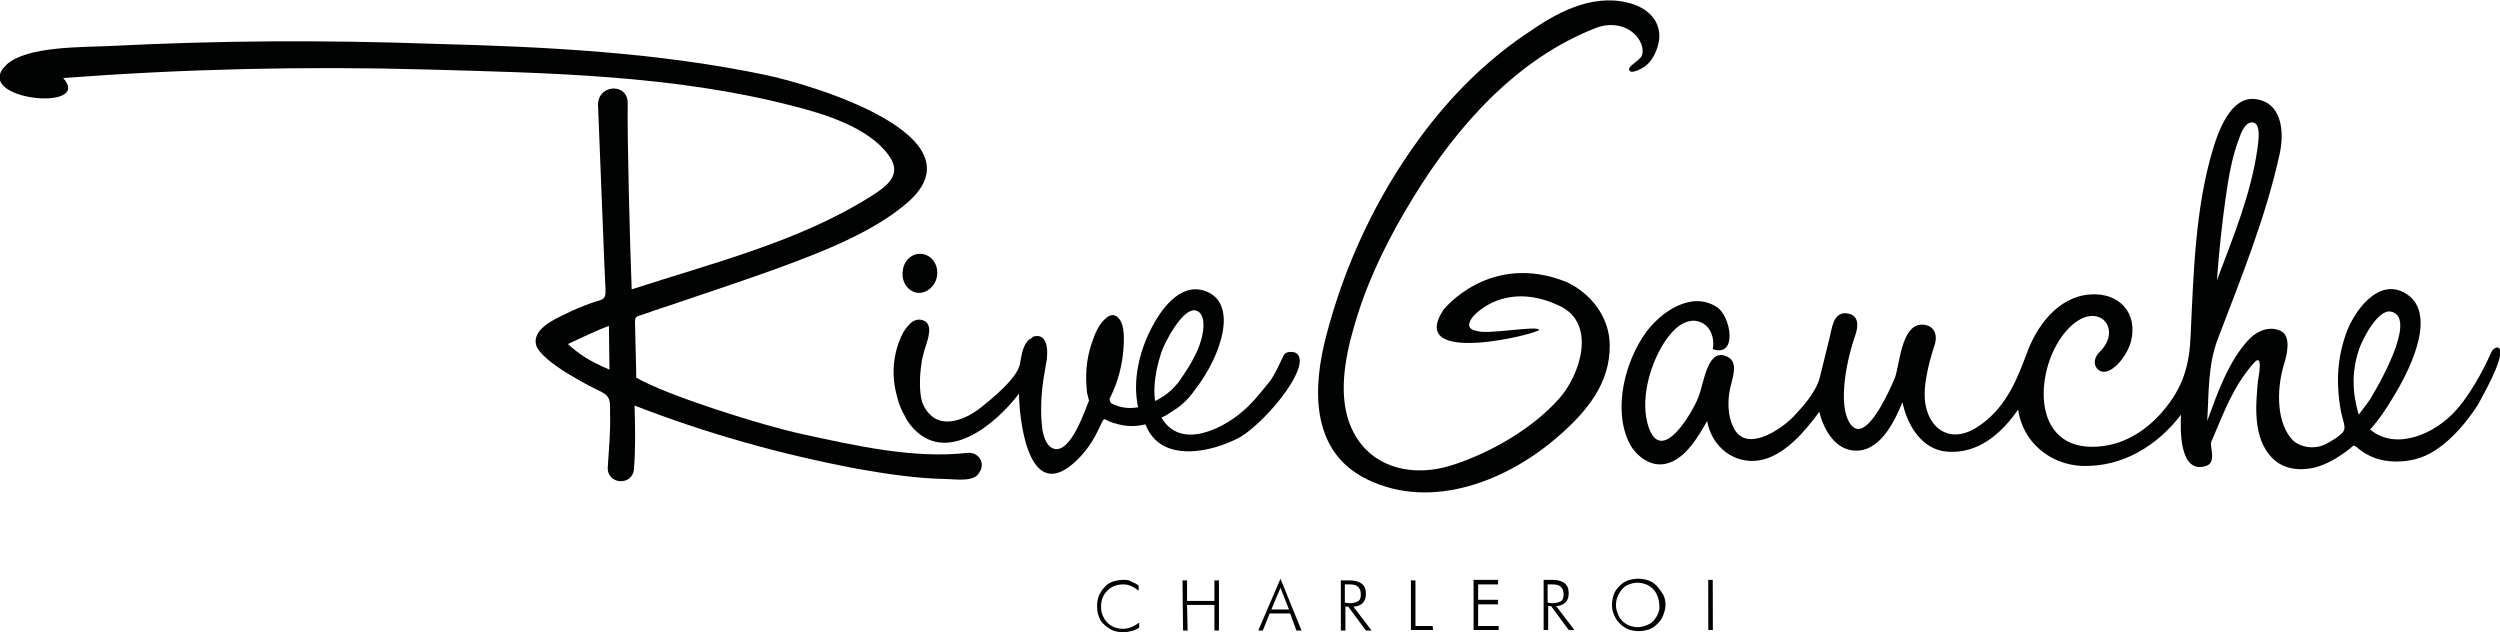 <?xml version="1.0" encoding="utf-8"?>
<!-- Generator: Adobe Illustrator 25.4.1, SVG Export Plug-In . SVG Version: 6.00 Build 0)  -->
<svg version="1.1" id="Calque_1" xmlns="http://www.w3.org/2000/svg" xmlns:xlink="http://www.w3.org/1999/xlink" x="0px" y="0px"
	 viewBox="0 0 438.9 111" style="enable-background:new 0 0 438.9 111;" xml:space="preserve">
<style type="text/css">
	.st0{fill:#010202;}
</style>
<g>
	<path class="st0" d="M158.5,47.5c-0.3,1.9,0.8,3.6,2.5,3.9c1.6,0.2,3.2-1.1,3.5-2.9c0.3-1.9-0.8-3.6-2.5-3.9
		C160.3,44.3,158.7,45.6,158.5,47.5z"/>
	<path class="st0" d="M170,79.5c0.3,0,0.7-0.1-0.1,0c-9.5,1.1-19.9-1.3-29.1-3.3c-7-1.5-23.8-6.8-29.1-9.9c0-1.7-0.2-7.7-0.2-9.1
		c-0.1-1.9,0.1-1.5,1.7-2.1c2.2-0.8,4.5-1.5,6.8-2.3c5.6-1.9,11.3-3.8,16.8-5.8c7.6-2.8,16.7-6.3,22.7-11.6
		c13-11.6-16.9-20.5-24.9-22.2c-19-4-38.8-5-58.2-5.5C56.7,7,38.4,7.1,18.8,8.1c-4.2,0.2-14.1,0-17.6,3.2c-6.7,6.2,15.3,8.5,9.9,2.4
		c21.1-1.6,42.6-2.1,63.8-1.5c21.5,0.6,43.5,1,64.3,6.4c5.5,1.4,13.1,3.7,16.7,8.5c2.6,3.4,0.1,5.4-2.9,7.3
		c-12.6,8-28,11.8-42.1,16.4c-0.3-7.5-0.8-26.6-0.7-32.7c0-3.7-5.5-3.3-5.2,0.6c0.1,1.9,1.2,31.1,1.3,32c0.1,2.2-0.6,1.8-2.5,2.5
		c-1.7,0.6-3.3,1.3-4.9,2.1c-1.9,0.9-5.4,2.6-4.8,5.2c0.8,3.1,10.4,7.8,11.3,8.2c1.9,0.9,1.7,1.9,1.7,3.9c0.1,3.3-0.2,6.1-0.4,9.4
		c-0.2,3.1,4.4,3.4,4.6,0.3c0.3-3.7,0.2-7.4,0.1-11.1c12.6,4.9,25.8,8.6,39.1,11.1c5.1,0.9,10.3,1.7,15.6,1.8c1.5,0,4.9,0.6,5.8-1.1
		C173.1,81.3,171.8,79.4,170,79.5z M99.7,60.4c2.4-1.1,4.8-2.3,7.2-3.2c0,2.4,0.1,5.3,0.1,7.7C103.3,63.3,101.7,62.2,99.7,60.4z"/>
	<path class="st0" d="M227.4,61.9c-0.3-0.1-1.7-0.4-2.1,0.6c-0.4,0.8-1.5,3.4-2.5,4.6c-1.7,2.1-3,3.8-5.1,5.5
		c-3.3,2.7-10.5,6.4-13.8,0.7c0.5-0.2,0.9-0.4,1.3-0.7c0.5-0.3,0.9-0.6,1.4-0.9c1.8-1.3,2.8-2.7,3.2-3.3c4.7-6,7.8-15.5,1.5-17.4
		c-4.3-1.3-7.6,3.6-9.1,6.5c-2.2,4.2-3.4,9.3-2.4,14c-2.2,0.4-3.7-0.2-4.7-0.7c-0.2-0.2-0.3-0.5-0.3-0.8c1.6-3.1,2.2-6.1,2.4-8.4
		c0.2-2.2,0.2-4.5-0.7-5.6c-1.1-1.4-2.3-0.4-3.3,0.9l0,0c0,0,0,0,0,0c-0.6,0.9-1.1,2-1.3,2.7c-1.4,3.6-1.3,6.9-1.1,8.9
		c0,0.4,0.1,0.7,0.2,1.1c0.1,0.5,0.2,0.7,0.2,0.7c-0.8,1.9-3.2,9.2-6.1,8.5c-1.2-0.3-1.8-1.7-2.1-3.4c-0.4-3-0.2-6.3,0.2-8.9
		c0.2-1,0.3-2,0.5-3c0.1-0.3,0.1-0.6,0.1-0.8c0.2-1.6-0.1-4.3-2.4-3.6c-0.1,0-0.1,0-0.1,0.1c0,0-0.1,0-0.1,0.1
		c-1.4,0.6-1.8,2.6-2,3.8c0,0.2-0.1,0.4-0.1,0.6c-0.3,2.6-5.2,6.5-7.1,8c-2.3,1.8-6.4,3.6-8.8,1c-0.6-0.6-1-1.3-1.3-2.1l0,0
		c0,0-0.9-2.5,0-7.6c0.1-0.3,0.1-0.5,0.2-0.8c0.2-1,0.9-2.5,1-3.8c0,0,0,0,0,0c0,0,0.3-1.6-0.9-2.1c-0.6-0.3-1.5-0.3-2.3,0.4
		c-0.4,0.4-0.8,0.8-1.3,1.6c-1.1,2.1-2.5,6-1.2,11c0.3,1.3,0.8,2.7,1.5,3.8c0,0,0,0.1,0,0.1l0,0c0.3,0.5,0.6,1,1,1.5
		c6,7.3,14.9-0.2,19-5.6c0,3.7,1.3,18.1,8.6,13c2.1-1.5,4-3.9,5.1-6.2c1.6-3.1,0.7-2.4,2.7-1.7c0.2,0.1,0.3,0.1,0.4,0.1
		c0.9,0.3,1.9,0.5,3,0.5c0.7,0,1.5-0.1,2.4-0.3c2.6,6.9,11.6,5,16.7,2.2C222.9,73.5,230.7,63.6,227.4,61.9z M203.9,61.8
		c0.5-1.5,3.7-7.8,6-7.3c2.1,0.5,1.6,4.6-0.1,7.9c-0.8,1.6-1.7,3-2.5,4.1l0,0c0,0,0,0.1-0.1,0.2c-0.3,0.4-0.6,0.8-1,1.2
		c-0.7,0.8-1.8,1.7-3.4,2.5C202.6,69.2,202.4,66.4,203.9,61.8z"/>
	<path class="st0" d="M275,49.5c-13.5-5.4-21.6,4.9-21.6,4.9c-6.6,10.1,17,4.1,16.8,3.5c-0.3-0.8-9.2,0.9-10.9,0.2
		c-2-0.3-1.4-1.6-0.8-2.4c1.5-1.8,6.9-6,15.3-2c6.6,3.1,3.6,12.2-0.1,16.3c-4.7,5.3-12.2,9.6-18.9,11.7c-8,2.5-16-0.3-18.3-8.7
		c-1.5-5.6,0.1-12.2,1.8-17.6c2.3-7.3,5.8-14.2,9.8-20.7c7.8-12.8,18.4-24.5,32.1-29.8c2.8-1.1,6.2-0.4,7.7,2.3
		c0.4,0.7,0.6,1.6,0.4,2.4c-0.2,0.9-2.3,1.9-2.3,2.5c0,1.3,2.7-0.3,3-0.6c1.3-1.1,2.1-3,2.3-4.7c0.2-3-1.7-5-4.4-6
		c-6.4-2.2-12.8,0.9-18,4.5c-7.7,5-14.3,11.6-19.7,19c-7.5,10.2-13.1,22.1-16.3,34.4c-2.5,9.3-2.9,20.5,7,25.4
		c11.5,5.7,25,0.2,33.9-7.7c4.7-4.1,8.9-9.1,8.8-15.8C282.6,55.7,279.3,51.5,275,49.5z"/>
	<path class="st0" d="M438.9,61.4c-0.2-0.7-1.2-0.5-1.7,0.8c-0.2,0.5-2.7,6.1-6,9.8c-3.7,4.2-10.6,7.2-15.1,3.4
		c0.1-0.1,0.1-0.2,0.2-0.2c1.3-1.5,2.5-3.2,3.8-5.4c3.9-6.3,7.5-15.2,2.2-18.3c-4.8-2.9-9.1,3.3-10.4,7c-1.2,3.3-1.9,7.3-1.1,12.7
		c0.4,2.9,1.4,3.9,0.3,4.9c-0.5,0.5-1.1,0.9-1.8,1.3c-0.9,0.6-1.7,0.9-2.2,1c-1.7,0.4-3.9-0.1-5-1.6c-2.6-3.3-2.3-9.1-1.1-12.9
		c0.5-1.6,1.3-4.9-0.6-5.8c-1.8-0.9-4-0.1-5.4,1.3c-3.7,3.8-5.7,9.6-7.5,14.5c0.3-4.9,0.1-9.9,1.9-14.5c4-10.5,8.4-21.3,10.8-32.3
		c0.9-4,0.4-9.1-4.2-9.7c-4.4-0.6-6.6,5.8-7.5,8.8c-3.1,10.3-3.4,21.7-3.9,32.4c-0.2,5.5-1.3,9.4-4.9,13.6c-3.4,4-8.1,6.6-13.4,6.2
		c-10.7-0.9-8.6-16.5-2.2-21.6c4.6-3.7,8.5,1.1,4.5,5c-1.8,1.8-0.4,3.9,1.3,3.4c1.9-0.6,3.7-3.3,4.2-5.2c1.3-5.1-2.1-8.7-7.2-8.3
		c-5.6,0.4-9.4,5.6-11.1,10.4c-1.9,5.1-3.9,9.8-8.7,12.9c-5.3,3.4-9.4-0.5-9.2-6.1c0-1.5,0.5-4.6,1.7-8.2c0.7-2-0.1-3.7-2.2-3.7
		c-3.7,0-3.9,7.4-4.8,9.5c-0.7,1.6-5,11.7-7.7,8c-2.5-3.4-0.5-12,0.8-15.6c0.6-1.7,0.7-3.7-1.6-3.9c-2.3-0.2-2.5,2.8-2.9,4.3
		c-0.6,2.3-1.1,4.6-1.7,6.9c-0.6,2.5-2.9,5.1-4.6,6.9c-2.1,2.2-8.4,6.6-10.6,1.9c-0.9-1.9-1-4-0.7-6.1c0.3-2,1.8-5.1-0.2-6.2
		c-3.7-2-4.2,4.6-5.3,7.2c-1,2.5-6.4,11.9-8.7,5c-1.5-4.6,0.2-10.6,2.6-14.5c1.2-1.9,3-4.1,5.4-4.1c2.6,0.2,3.7,2.6,3.3,5
		c4.4,1.5,3.2-5.8,0.7-7.4c-4.5-2.9-9.8,0.9-12.4,4.4c-3.7,5.1-5.8,13.3-3.1,19.2c1.1,2.4,3.8,4.6,6.6,3.9c3.3-0.7,5.7-4.8,7.2-7.5
		c0.8,4.5,4.7,7.7,9.3,6.9c4.3-0.8,7.9-5.1,10.4-8.5c0.8,3.3,3,7.1,6.9,6.8c4-0.3,6.4-5.3,7.7-8.5c0.8,4,3.4,8.4,7.9,8.7
		c5.4,0.4,9.5-3.2,12.4-7.4c0.8,5.7,5.6,9.7,11.3,9.9c7,0.2,13.1-3.5,17.3-9c-0.1,1.9-0.5,10.6,4.4,9c1.9-0.6,0.6-3.4,0.9-4.2
		c1-2.3,2.4-5.9,3.6-8.1c1-2,2.4-4.1,3.9-5.8c1.7-1.9,0.8,2.5,0.7,3.2c-0.4,4.3-0.9,9.9,2.4,13.4c2,2.1,4.8,2.4,7.5,1.8
		c1.2-0.3,2.3-0.8,3.4-1.4c0.2-0.1,0.8-0.5,0.8-0.5c0.8-0.5,1.7-1.1,2.7-2c0.2,0.1,0.5,0.2,0.9,0.6c0.8,0.7,1.8,1.2,2.8,1.6
		c2.2,0.8,4.9,0.8,7.2,0.2c4.7-1.2,8.7-6.1,10.9-9.5C435.6,69.9,439.5,63.3,438.9,61.4z M390.7,35c0.5-3.6,1.1-7.3,2.4-10.7
		c0.3-0.9,1.1-3,2.4-2.8c1.6,0.2,0.9,3.7,0.8,4.7c-1.1,7.8-4.3,15.6-7.1,23C389.6,43.9,390.1,39.2,390.7,35z M414.1,72.8
		c-0.5-1.8-1.8-6.2,0.1-11.6c0.5-1.5,3.2-6.9,5.5-6.5c4.3,0.8-0.6,10.4-3.6,15.4C415.4,71.1,414.7,72,414.1,72.8z"/>
	<path class="st0" d="M197.2,101.8c-0.6,0-1.2,0.1-1.8,0.3c-0.6,0.2-1.1,0.5-1.5,1c-0.4,0.4-0.7,0.9-1,1.5c-0.2,0.6-0.3,1.2-0.3,1.8
		c0,0.7,0.1,1.3,0.3,1.8c0.2,0.6,0.5,1.1,1,1.5c0.4,0.4,0.9,0.7,1.5,1c0.6,0.2,1.2,0.3,1.8,0.3c0.5,0,0.9-0.1,1.4-0.2
		c0.5-0.1,0.9-0.3,1.4-0.6l0-0.9c-0.4,0.3-0.9,0.6-1.4,0.8c-0.5,0.2-1,0.3-1.5,0.3c-0.5,0-1-0.1-1.5-0.3c-0.5-0.2-0.9-0.5-1.2-0.8
		c-0.4-0.4-0.6-0.8-0.8-1.2c-0.2-0.5-0.3-1-0.3-1.6c0-1.2,0.4-2.1,1.1-2.8c0.7-0.7,1.6-1.1,2.8-1.1c0.5,0,1,0.1,1.4,0.3
		c0.5,0.2,0.9,0.5,1.3,0.8l0-0.9c-0.4-0.3-0.8-0.5-1.3-0.7C198.2,101.8,197.7,101.8,197.2,101.8z"/>
	<polygon class="st0" points="213.2,101.9 213.2,105.5 208.4,105.5 208.4,101.9 207.6,101.9 207.7,110.7 208.5,110.7 208.4,106.2 
		213.2,106.2 213.2,110.7 214,110.7 214,101.9 	"/>
	<path class="st0" d="M220.9,110.7l0.8,0l1.2-3l3.6,0l1.1,3l0.9,0l-3.7-9.1L220.9,110.7z M223.2,107l1.6-3.8l1.5,3.8L223.2,107z"/>
	<path class="st0" d="M239.2,105.9c0.4-0.4,0.6-0.9,0.6-1.6c0-0.8-0.2-1.4-0.7-1.8c-0.5-0.4-1.2-0.6-2.1-0.6l-1.6,0l0,8.8l0.8,0
		l0-4.2l0.5,0l3.1,4.2l1,0l-3.2-4.2C238.2,106.5,238.8,106.3,239.2,105.9z M236.1,105.8l0-3.2l0.8,0c0.7,0,1.2,0.1,1.5,0.4
		c0.3,0.3,0.5,0.7,0.5,1.3c0,0.6-0.1,1-0.4,1.2c-0.3,0.2-0.8,0.4-1.6,0.4L236.1,105.8z"/>
	<polygon class="st0" points="248.5,109.9 248.5,101.9 247.7,101.9 247.7,110.6 251.6,110.6 251.5,109.9 	"/>
	<polygon class="st0" points="259.5,109.9 259.5,106.1 263,106.1 263,105.3 259.5,105.3 259.5,102.6 263,102.6 263,101.8 
		258.7,101.8 258.7,110.6 263.1,110.6 263.1,109.9 	"/>
	<path class="st0" d="M274.8,105.8c0.4-0.4,0.6-0.9,0.6-1.6c0-0.8-0.2-1.4-0.7-1.8c-0.5-0.4-1.2-0.6-2.1-0.6l-1.6,0l0,8.8l0.8,0
		l0-4.2l0.5,0l3.1,4.2l1,0l-3.2-4.2C273.8,106.4,274.3,106.2,274.8,105.8z M271.7,105.8l0-3.2l0.8,0c0.7,0,1.2,0.1,1.5,0.4
		c0.3,0.3,0.5,0.7,0.5,1.3c0,0.6-0.1,1-0.4,1.2s-0.8,0.4-1.6,0.4L271.7,105.8z"/>
	<path class="st0" d="M290.9,102.9c-0.4-0.4-0.9-0.8-1.5-1c-0.6-0.2-1.2-0.3-1.8-0.3c-0.6,0-1.2,0.1-1.8,0.3c-0.6,0.2-1.1,0.6-1.5,1
		c-0.4,0.4-0.8,0.9-1,1.5s-0.3,1.2-0.3,1.8c0,0.6,0.1,1.2,0.4,1.8c0.2,0.6,0.6,1.1,1,1.5c0.4,0.4,1,0.8,1.5,1
		c0.6,0.2,1.2,0.3,1.8,0.3c0.6,0,1.2-0.1,1.8-0.3c0.6-0.2,1.1-0.6,1.5-1c0.4-0.4,0.8-0.9,1-1.5c0.2-0.6,0.4-1.1,0.4-1.8
		c0-0.6-0.1-1.2-0.4-1.8C291.7,103.9,291.3,103.4,290.9,102.9z M291.1,107.7c-0.2,0.5-0.5,0.9-0.8,1.3c-0.4,0.4-0.8,0.6-1.3,0.8
		c-0.5,0.2-1,0.3-1.5,0.3c-0.5,0-1-0.1-1.5-0.3c-0.5-0.2-0.9-0.5-1.2-0.8c-0.4-0.4-0.6-0.8-0.8-1.3s-0.3-1-0.3-1.5
		c0-0.5,0.1-1,0.3-1.5c0.2-0.5,0.5-0.9,0.8-1.3c0.4-0.4,0.8-0.7,1.2-0.8c0.5-0.2,1-0.3,1.5-0.3c0.5,0,1,0.1,1.5,0.3
		c0.5,0.2,0.9,0.5,1.2,0.8c0.4,0.4,0.6,0.8,0.8,1.3c0.2,0.5,0.3,1,0.3,1.5C291.4,106.7,291.3,107.2,291.1,107.7z"/>
	
		<rect x="299.9" y="101.8" transform="matrix(1 -1.840684e-03 1.840684e-03 1 -0.195 0.553)" class="st0" width="0.8" height="8.8"/>
</g>
</svg>
